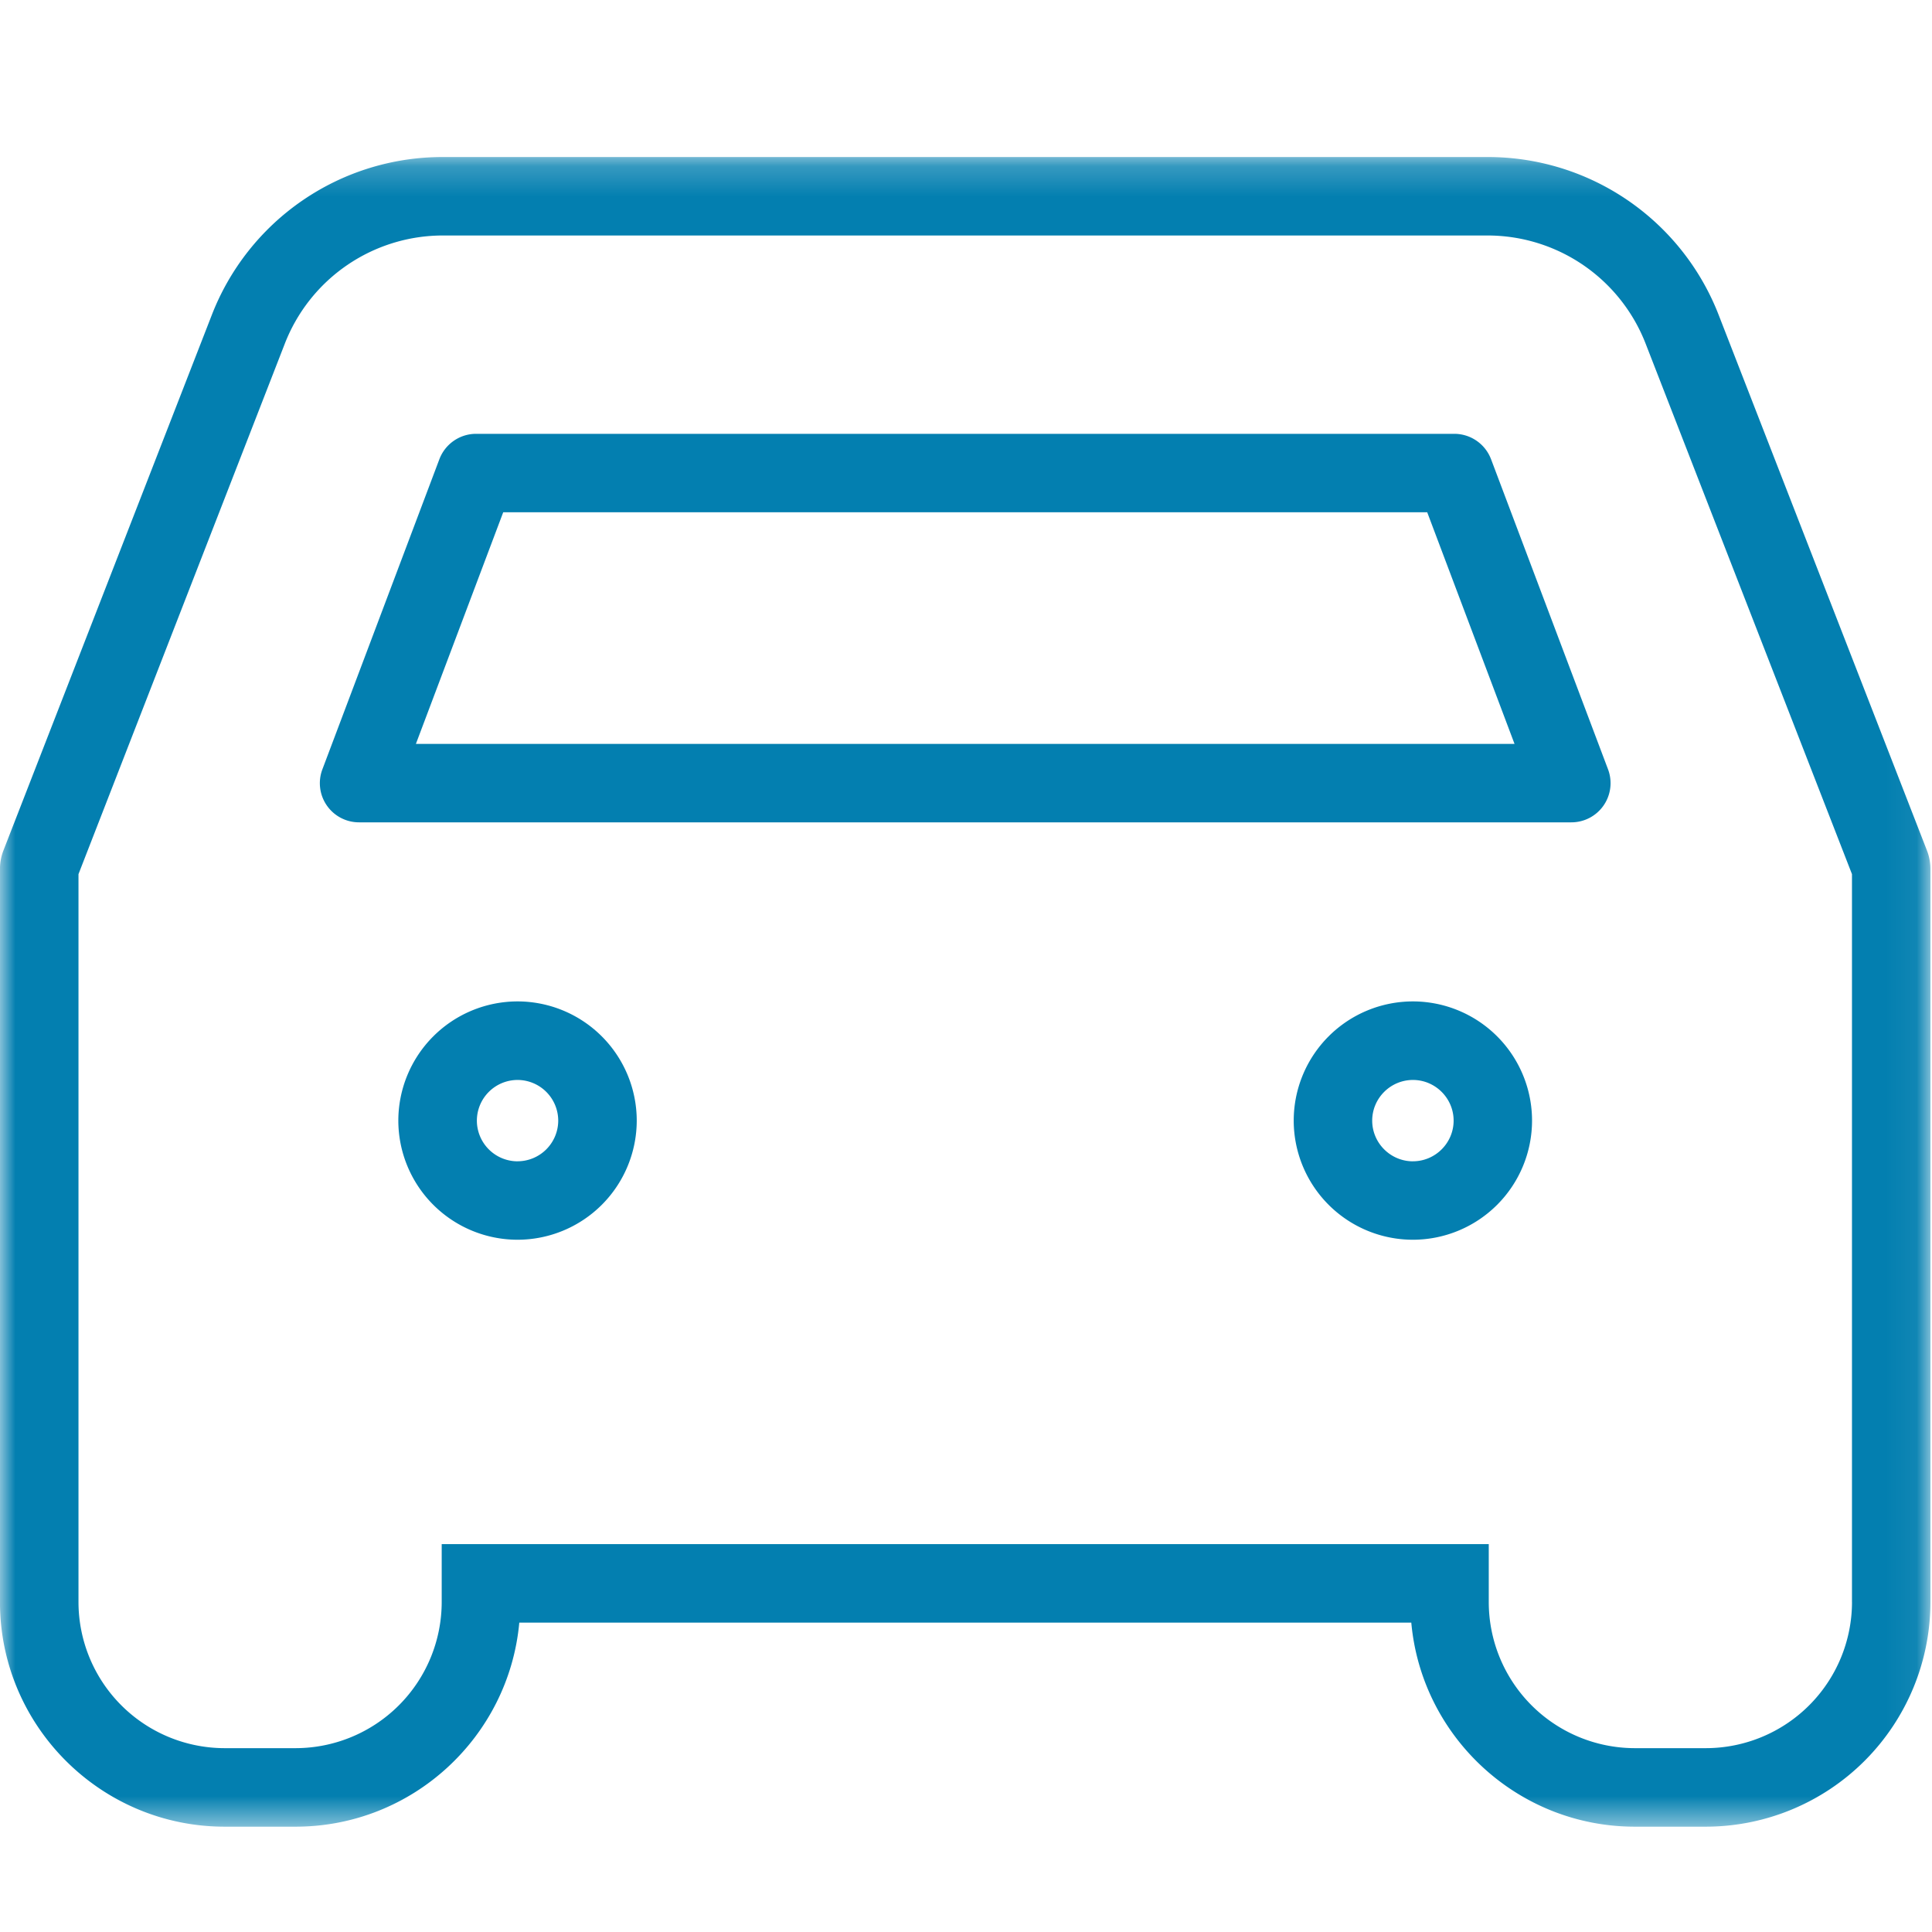 <svg width="64" height="64" viewBox="0 0 64 64" fill="none" xmlns="http://www.w3.org/2000/svg">
    <mask id="mv94bkjf1a" style="mask-type:luminance" maskUnits="userSpaceOnUse" x="0" y="5" width="64" height="56">
        <path fill-rule="evenodd" clip-rule="evenodd" d="M0 5.202h63.947V60.51H0V5.202z" fill="#fff"/>
    </mask>
    <g mask="url(#mv94bkjf1a)">
        <path fill-rule="evenodd" clip-rule="evenodd" d="M61.35 53.07a4.845 4.845 0 0 1-4.842 4.84h-2.352a4.843 4.843 0 0 1-4.839-4.84v-1.92H14.632v1.92a4.845 4.845 0 0 1-4.841 4.84H7.442A4.845 4.845 0 0 1 2.6 53.07V28.957l6.826-17.55a5.619 5.619 0 0 1 5.27-3.606h34.557a5.619 5.619 0 0 1 5.27 3.607l6.826 17.549V53.07zm2.482-24.898-6.886-17.706a8.2 8.2 0 0 0-7.693-5.264H14.696a8.197 8.197 0 0 0-7.692 5.264L.114 28.172a1.692 1.692 0 0 0-.115.617v24.282c0 4.102 3.34 7.44 7.443 7.44h2.349c3.875 0 7.065-2.973 7.411-6.759h29.549c.342 3.786 3.533 6.759 7.405 6.759h2.352a7.446 7.446 0 0 0 7.44-7.44V28.789c0-.211-.039-.42-.116-.617z" fill="#037FB0"/>
    </g>
    <path fill-rule="evenodd" clip-rule="evenodd" d="m13.777 24.643 2.893-7.674h30.608l2.893 7.674H13.777zm35.616-9.43a1.302 1.302 0 0 0-1.216-.842H15.771c-.541 0-1.024.336-1.216.841L10.68 25.484a1.297 1.297 0 0 0 1.216 1.757h40.156a1.298 1.298 0 0 0 1.216-1.757l-3.875-10.272zM17.145 38.47a1.35 1.35 0 0 1-1.348-1.348 1.35 1.35 0 0 1 1.348-1.347 1.35 1.35 0 0 1 1.347 1.347 1.35 1.35 0 0 1-1.347 1.347m0-5.296a3.953 3.953 0 0 0-3.95 3.949 3.952 3.952 0 0 0 3.95 3.946 3.952 3.952 0 0 0 3.948-3.946 3.953 3.953 0 0 0-3.948-3.949M46.806 38.47c-.743 0-1.35-.606-1.35-1.348 0-.742.607-1.347 1.35-1.347.739 0 1.347.605 1.347 1.347s-.608 1.347-1.347 1.347m0-5.296a3.95 3.95 0 0 0-3.95 3.949 3.95 3.95 0 0 0 3.95 3.946 3.95 3.95 0 0 0 3.945-3.946 3.95 3.95 0 0 0-3.945-3.949" fill="#037FB0"/>
</svg>
